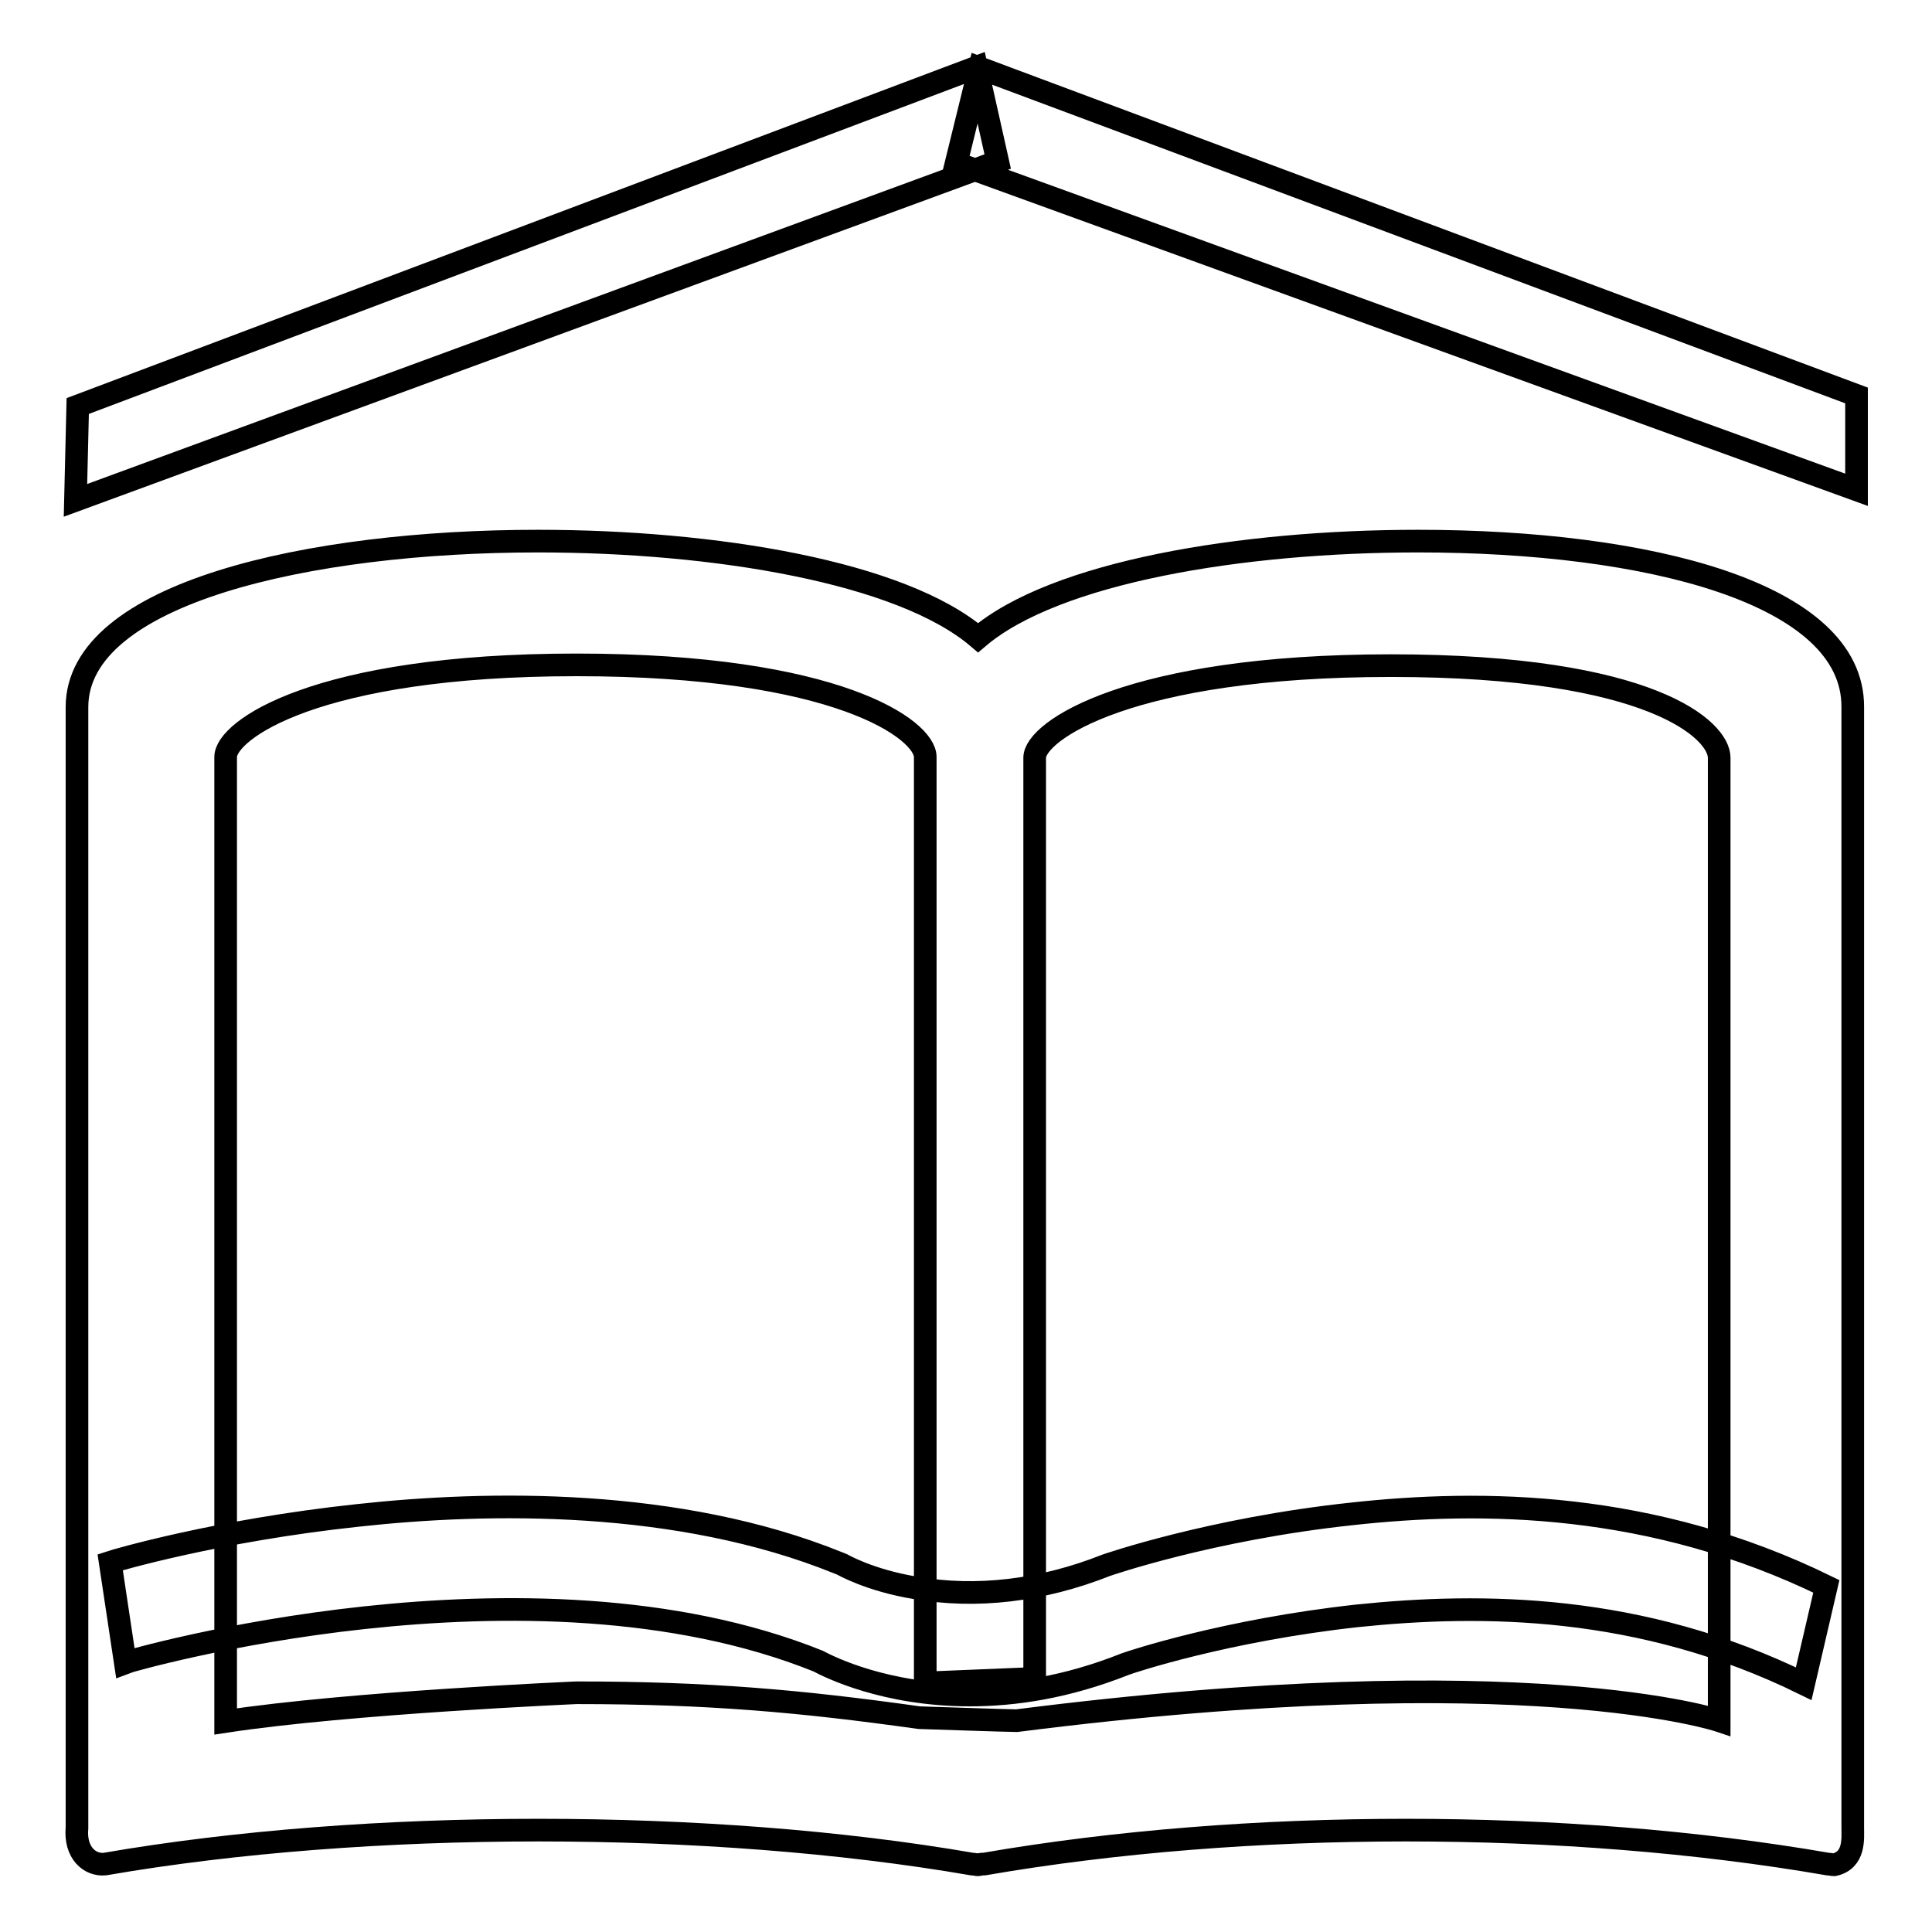 <?xml version="1.0" encoding="utf-8"?>
<!-- Svg Vector Icons : http://www.onlinewebfonts.com/icon -->
<!DOCTYPE svg PUBLIC "-//W3C//DTD SVG 1.1//EN" "http://www.w3.org/Graphics/SVG/1.1/DTD/svg11.dtd">
<svg version="1.1" xmlns="http://www.w3.org/2000/svg" xmlns:xlink="http://www.w3.org/1999/xlink" x="0px" y="0px" viewBox="0 0 256 256" enable-background="new 0 0 256 256" xml:space="preserve">
<g><g><path stroke-width="3" fill-opacity="0" stroke="#000000"  d="M187.9,71.7c-23.4,0-48.1,4.1-58.3,12.8c-10.2-8.7-34.9-12.8-58.3-12.8c-30.4,0-61.1,6.9-61.1,22v148.5c-0.3,3.3,1.7,5,3.7,4.8c34.7-6,80.2-6,114.9,0c0.3,0,0.6,0.1,0.8,0.1c0.2,0,0.3-0.1,0.5-0.1c0.1,0,0.2,0,0.3,0c34.7-6,77.1-6,111.8,0c0.3,0,0.6,0.1,0.8,0.1c2.8-0.6,2.5-3.5,2.5-4.9V93.7C245.6,78.6,218.4,71.7,187.9,71.7L187.9,71.7L187.9,71.7z M137.1,222.4v-122c0-3.5,12.5-12.2,47.2-12.2c34.7,0,43.5,8.6,43.5,12.2v127.6c0,0-25.6-8.6-93.1,0c-1,0-12.9-0.4-12.9-0.4c-15.7-2.2-27.9-3.3-45.4-3.3c0,0-30.1,1.3-46.5,3.8V100.3c0-3.5,11.9-12.2,46.5-12.2s46.2,8.6,46.2,12.2v122.7L137.1,222.4z M128.5,224.6c-11.2,0-18.6-3.7-20.1-4.5c-38.3-15.4-91.3,0-91.8,0.2l-2-13.3c0.6-0.2,14.1-4.2,32.8-6.2c17.3-1.9,42.5-2.3,63.7,6.3l0.5,0.2c0,0,3.6,2.1,9.7,3.1c8.1,1.4,16.7,0.4,25.3-3c0,0,13.8-4.8,32.5-6.8c17.3-1.9,39.8-1.7,62.9,9.6l-3,12.9c-21.6-10.6-42.7-10.7-59.1-9c-17.4,1.9-30,6.1-30.8,6.4C141.3,223.6,134.4,224.6,128.5,224.6z M10,66.3l0.3-12.5L129.4,8.9l2.8,12.5L10,66.3z M126.7,21.6L129.8,9L246,52.4v12.5L126.7,21.6z"/></g></g>
</svg>
